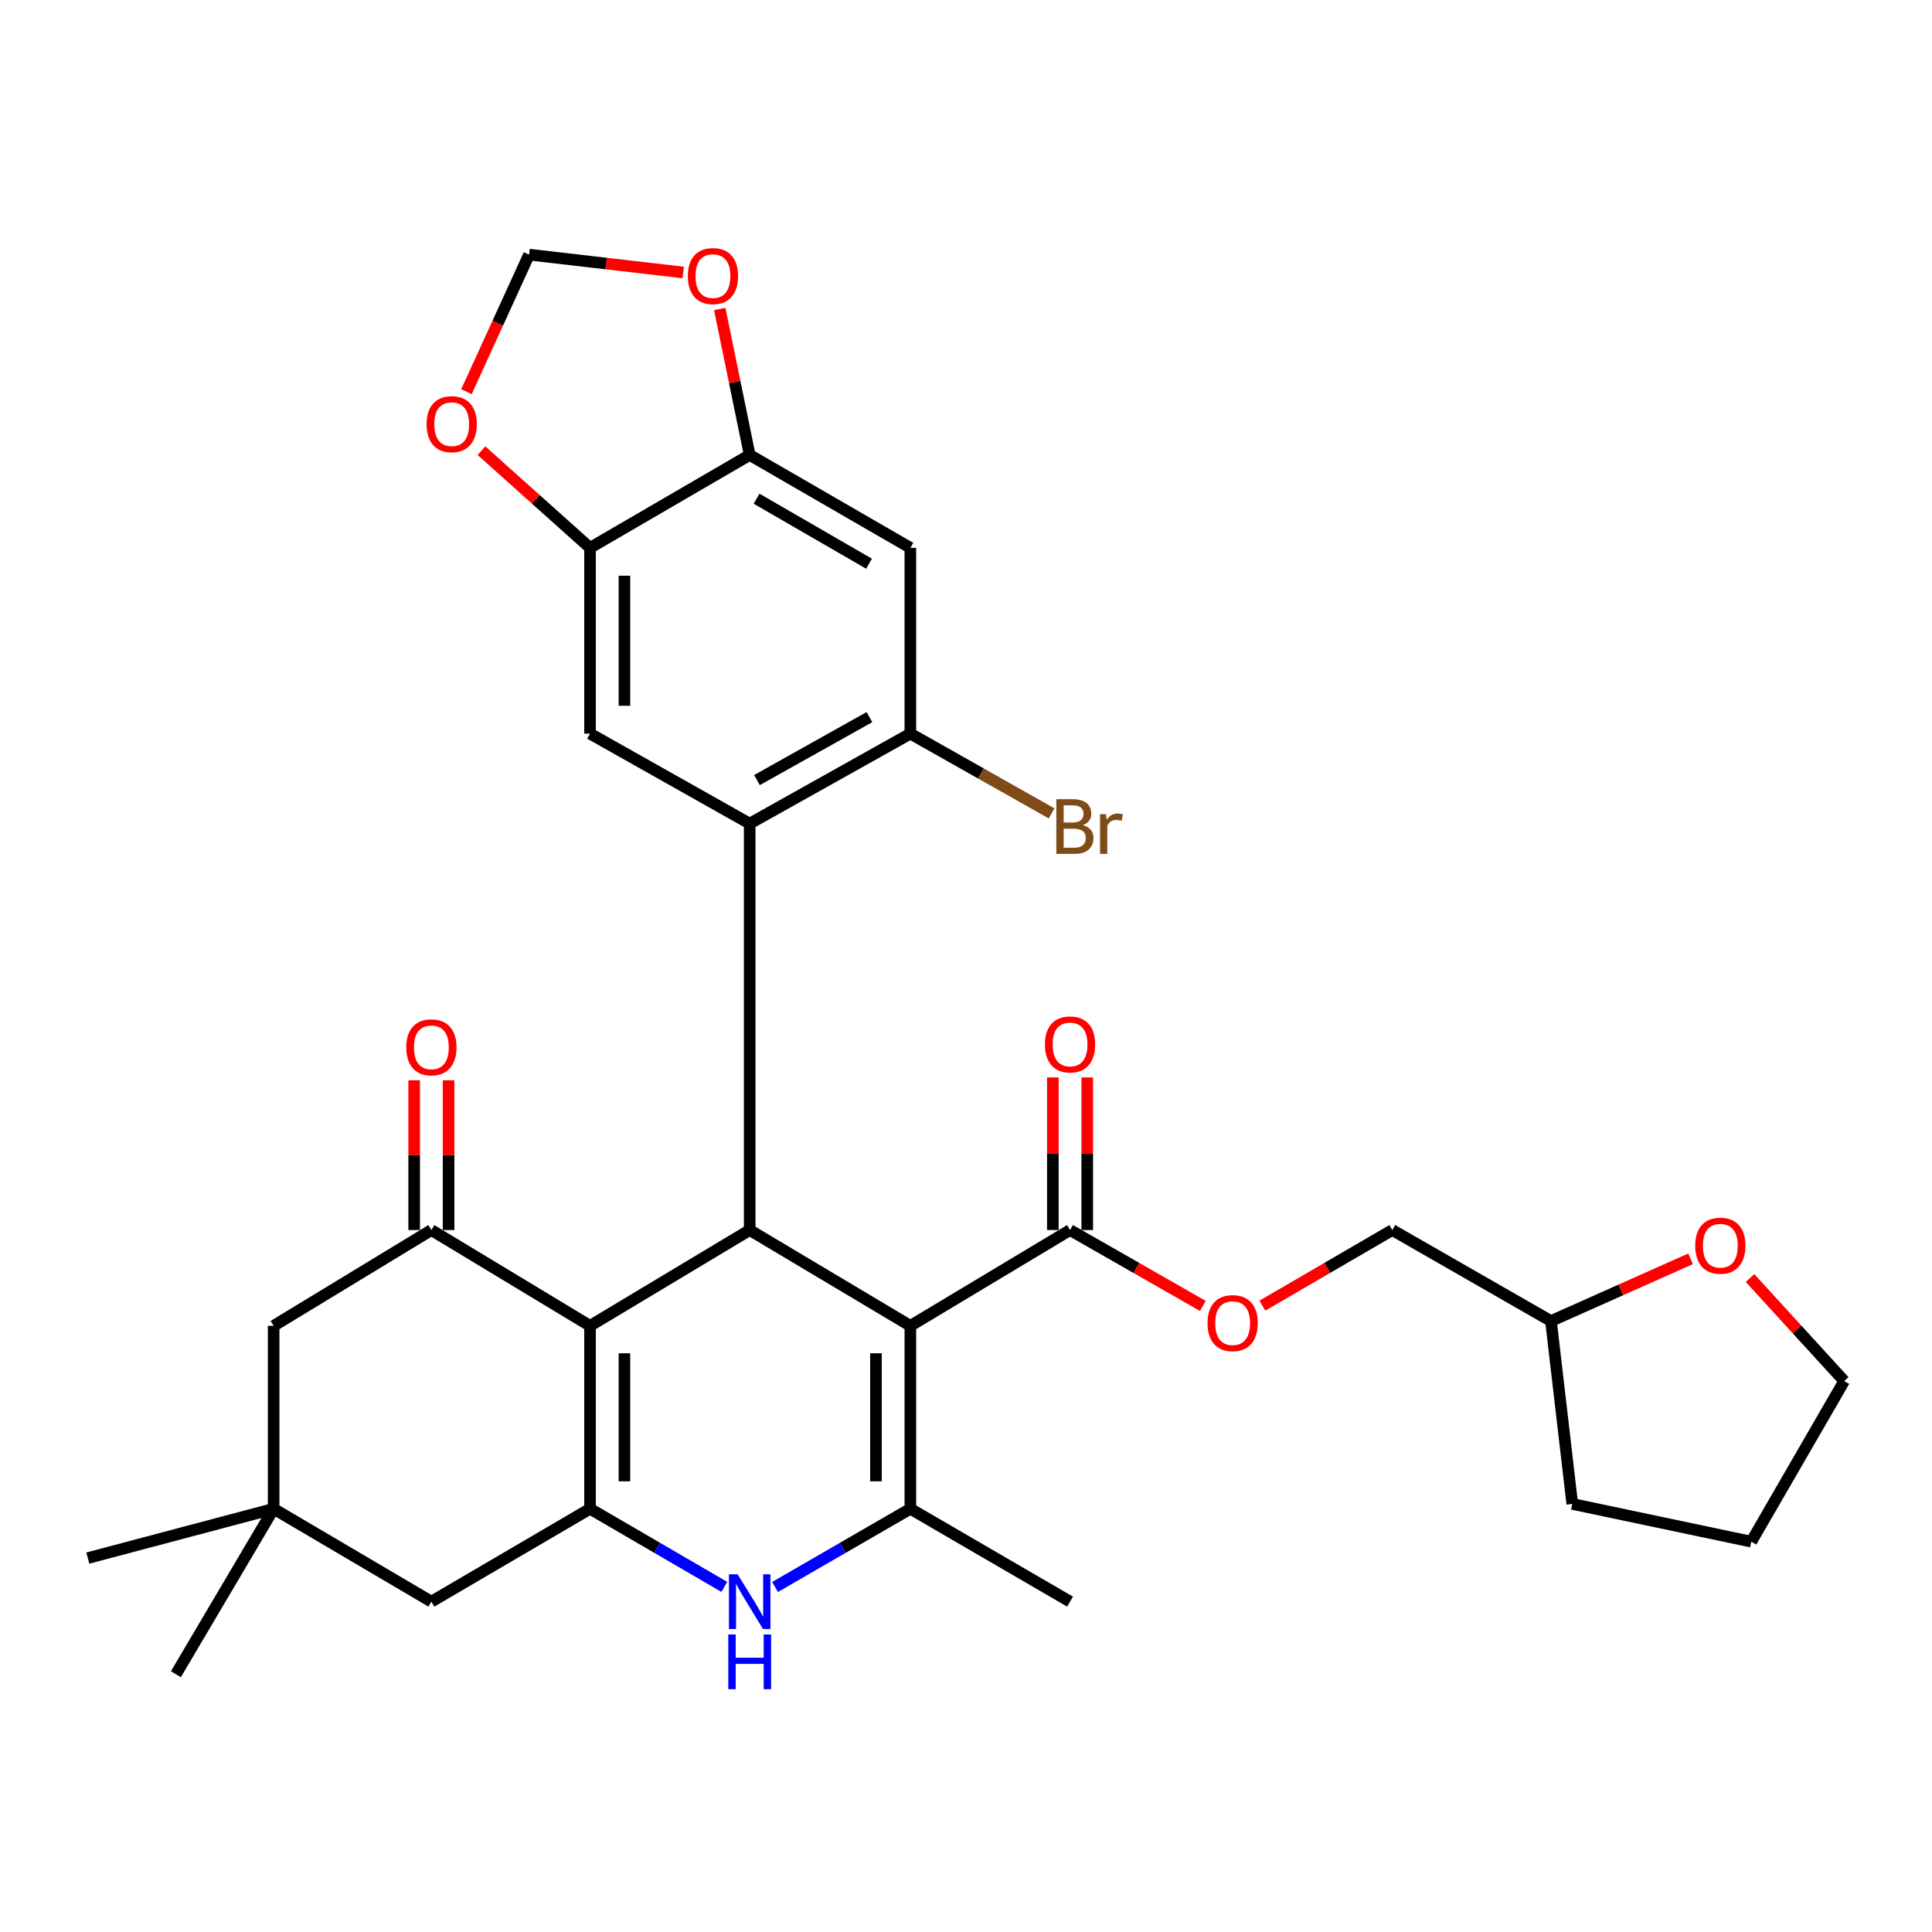 <?xml version='1.0' encoding='iso-8859-1'?>
<svg version='1.1' baseProfile='full'
              xmlns='http://www.w3.org/2000/svg'
                      xmlns:rdkit='http://www.rdkit.org/xml'
                      xmlns:xlink='http://www.w3.org/1999/xlink'
                  xml:space='preserve'
width='1000px' height='1000px' viewBox='0 0 1000 1000'>
<!-- END OF HEADER -->
<rect style='opacity:1.0;fill:#FFFFFF;stroke:none' width='1000' height='1000' x='0' y='0'> </rect>
<path class='bond-1' d='M 471.202,686.258 L 388.036,636.669' style='fill:none;fill-rule:evenodd;stroke:#000000;stroke-width:6px;stroke-linecap:butt;stroke-linejoin:miter;stroke-opacity:1' />
<path class='bond-3' d='M 471.202,686.258 L 471.202,780.934' style='fill:none;fill-rule:evenodd;stroke:#000000;stroke-width:6px;stroke-linecap:butt;stroke-linejoin:miter;stroke-opacity:1' />
<path class='bond-3' d='M 453.39,700.46 L 453.39,766.732' style='fill:none;fill-rule:evenodd;stroke:#000000;stroke-width:6px;stroke-linecap:butt;stroke-linejoin:miter;stroke-opacity:1' />
<path class='bond-7' d='M 471.202,686.258 L 553.854,636.669' style='fill:none;fill-rule:evenodd;stroke:#000000;stroke-width:6px;stroke-linecap:butt;stroke-linejoin:miter;stroke-opacity:1' />
<path class='bond-0' d='M 305.394,686.258 L 388.036,636.669' style='fill:none;fill-rule:evenodd;stroke:#000000;stroke-width:6px;stroke-linecap:butt;stroke-linejoin:miter;stroke-opacity:1' />
<path class='bond-6' d='M 305.394,686.258 L 223.277,636.669' style='fill:none;fill-rule:evenodd;stroke:#000000;stroke-width:6px;stroke-linecap:butt;stroke-linejoin:miter;stroke-opacity:1' />
<path class='bond-32' d='M 305.394,686.258 L 305.394,780.934' style='fill:none;fill-rule:evenodd;stroke:#000000;stroke-width:6px;stroke-linecap:butt;stroke-linejoin:miter;stroke-opacity:1' />
<path class='bond-32' d='M 323.207,700.46 L 323.207,766.732' style='fill:none;fill-rule:evenodd;stroke:#000000;stroke-width:6px;stroke-linecap:butt;stroke-linejoin:miter;stroke-opacity:1' />
<path class='bond-4' d='M 388.036,636.669 L 388.036,426.299' style='fill:none;fill-rule:evenodd;stroke:#000000;stroke-width:6px;stroke-linecap:butt;stroke-linejoin:miter;stroke-opacity:1' />
<path class='bond-2' d='M 305.394,780.934 L 340.15,801.152' style='fill:none;fill-rule:evenodd;stroke:#000000;stroke-width:6px;stroke-linecap:butt;stroke-linejoin:miter;stroke-opacity:1' />
<path class='bond-2' d='M 340.15,801.152 L 374.906,821.371' style='fill:none;fill-rule:evenodd;stroke:#0000FF;stroke-width:6px;stroke-linecap:butt;stroke-linejoin:miter;stroke-opacity:1' />
<path class='bond-13' d='M 305.394,780.934 L 223.277,829.009' style='fill:none;fill-rule:evenodd;stroke:#000000;stroke-width:6px;stroke-linecap:butt;stroke-linejoin:miter;stroke-opacity:1' />
<path class='bond-5' d='M 471.202,780.934 L 436.19,801.173' style='fill:none;fill-rule:evenodd;stroke:#000000;stroke-width:6px;stroke-linecap:butt;stroke-linejoin:miter;stroke-opacity:1' />
<path class='bond-5' d='M 436.19,801.173 L 401.178,821.412' style='fill:none;fill-rule:evenodd;stroke:#0000FF;stroke-width:6px;stroke-linecap:butt;stroke-linejoin:miter;stroke-opacity:1' />
<path class='bond-24' d='M 471.202,780.934 L 553.854,829.009' style='fill:none;fill-rule:evenodd;stroke:#000000;stroke-width:6px;stroke-linecap:butt;stroke-linejoin:miter;stroke-opacity:1' />
<path class='bond-8' d='M 388.036,426.299 L 471.202,379.728' style='fill:none;fill-rule:evenodd;stroke:#000000;stroke-width:6px;stroke-linecap:butt;stroke-linejoin:miter;stroke-opacity:1' />
<path class='bond-8' d='M 391.808,403.771 L 450.024,371.172' style='fill:none;fill-rule:evenodd;stroke:#000000;stroke-width:6px;stroke-linecap:butt;stroke-linejoin:miter;stroke-opacity:1' />
<path class='bond-9' d='M 388.036,426.299 L 305.394,379.728' style='fill:none;fill-rule:evenodd;stroke:#000000;stroke-width:6px;stroke-linecap:butt;stroke-linejoin:miter;stroke-opacity:1' />
<path class='bond-15' d='M 223.277,636.669 L 141.634,686.258' style='fill:none;fill-rule:evenodd;stroke:#000000;stroke-width:6px;stroke-linecap:butt;stroke-linejoin:miter;stroke-opacity:1' />
<path class='bond-19' d='M 232.183,636.669 L 232.183,597.905' style='fill:none;fill-rule:evenodd;stroke:#000000;stroke-width:6px;stroke-linecap:butt;stroke-linejoin:miter;stroke-opacity:1' />
<path class='bond-19' d='M 232.183,597.905 L 232.183,559.14' style='fill:none;fill-rule:evenodd;stroke:#FF0000;stroke-width:6px;stroke-linecap:butt;stroke-linejoin:miter;stroke-opacity:1' />
<path class='bond-19' d='M 214.37,636.669 L 214.37,597.905' style='fill:none;fill-rule:evenodd;stroke:#000000;stroke-width:6px;stroke-linecap:butt;stroke-linejoin:miter;stroke-opacity:1' />
<path class='bond-19' d='M 214.37,597.905 L 214.37,559.14' style='fill:none;fill-rule:evenodd;stroke:#FF0000;stroke-width:6px;stroke-linecap:butt;stroke-linejoin:miter;stroke-opacity:1' />
<path class='bond-18' d='M 553.854,636.669 L 588.221,656.309' style='fill:none;fill-rule:evenodd;stroke:#000000;stroke-width:6px;stroke-linecap:butt;stroke-linejoin:miter;stroke-opacity:1' />
<path class='bond-18' d='M 588.221,656.309 L 622.587,675.95' style='fill:none;fill-rule:evenodd;stroke:#FF0000;stroke-width:6px;stroke-linecap:butt;stroke-linejoin:miter;stroke-opacity:1' />
<path class='bond-21' d='M 562.761,636.669 L 562.761,597.176' style='fill:none;fill-rule:evenodd;stroke:#000000;stroke-width:6px;stroke-linecap:butt;stroke-linejoin:miter;stroke-opacity:1' />
<path class='bond-21' d='M 562.761,597.176 L 562.761,557.683' style='fill:none;fill-rule:evenodd;stroke:#FF0000;stroke-width:6px;stroke-linecap:butt;stroke-linejoin:miter;stroke-opacity:1' />
<path class='bond-21' d='M 544.948,636.669 L 544.948,597.176' style='fill:none;fill-rule:evenodd;stroke:#000000;stroke-width:6px;stroke-linecap:butt;stroke-linejoin:miter;stroke-opacity:1' />
<path class='bond-21' d='M 544.948,597.176 L 544.948,557.683' style='fill:none;fill-rule:evenodd;stroke:#FF0000;stroke-width:6px;stroke-linecap:butt;stroke-linejoin:miter;stroke-opacity:1' />
<path class='bond-10' d='M 471.202,379.728 L 471.202,283.568' style='fill:none;fill-rule:evenodd;stroke:#000000;stroke-width:6px;stroke-linecap:butt;stroke-linejoin:miter;stroke-opacity:1' />
<path class='bond-23' d='M 471.202,379.728 L 507.753,400.369' style='fill:none;fill-rule:evenodd;stroke:#000000;stroke-width:6px;stroke-linecap:butt;stroke-linejoin:miter;stroke-opacity:1' />
<path class='bond-23' d='M 507.753,400.369 L 544.303,421.009' style='fill:none;fill-rule:evenodd;stroke:#7F4C19;stroke-width:6px;stroke-linecap:butt;stroke-linejoin:miter;stroke-opacity:1' />
<path class='bond-11' d='M 305.394,379.728 L 305.394,283.568' style='fill:none;fill-rule:evenodd;stroke:#000000;stroke-width:6px;stroke-linecap:butt;stroke-linejoin:miter;stroke-opacity:1' />
<path class='bond-11' d='M 323.207,365.304 L 323.207,297.992' style='fill:none;fill-rule:evenodd;stroke:#000000;stroke-width:6px;stroke-linecap:butt;stroke-linejoin:miter;stroke-opacity:1' />
<path class='bond-34' d='M 471.202,283.568 L 388.036,235.493' style='fill:none;fill-rule:evenodd;stroke:#000000;stroke-width:6px;stroke-linecap:butt;stroke-linejoin:miter;stroke-opacity:1' />
<path class='bond-34' d='M 449.813,291.779 L 391.596,258.126' style='fill:none;fill-rule:evenodd;stroke:#000000;stroke-width:6px;stroke-linecap:butt;stroke-linejoin:miter;stroke-opacity:1' />
<path class='bond-12' d='M 305.394,283.568 L 388.036,235.493' style='fill:none;fill-rule:evenodd;stroke:#000000;stroke-width:6px;stroke-linecap:butt;stroke-linejoin:miter;stroke-opacity:1' />
<path class='bond-16' d='M 305.394,283.568 L 277.296,258.414' style='fill:none;fill-rule:evenodd;stroke:#000000;stroke-width:6px;stroke-linecap:butt;stroke-linejoin:miter;stroke-opacity:1' />
<path class='bond-16' d='M 277.296,258.414 L 249.199,233.26' style='fill:none;fill-rule:evenodd;stroke:#FF0000;stroke-width:6px;stroke-linecap:butt;stroke-linejoin:miter;stroke-opacity:1' />
<path class='bond-17' d='M 388.036,235.493 L 380.283,197.717' style='fill:none;fill-rule:evenodd;stroke:#000000;stroke-width:6px;stroke-linecap:butt;stroke-linejoin:miter;stroke-opacity:1' />
<path class='bond-17' d='M 380.283,197.717 L 372.531,159.942' style='fill:none;fill-rule:evenodd;stroke:#FF0000;stroke-width:6px;stroke-linecap:butt;stroke-linejoin:miter;stroke-opacity:1' />
<path class='bond-14' d='M 223.277,829.009 L 141.634,780.934' style='fill:none;fill-rule:evenodd;stroke:#000000;stroke-width:6px;stroke-linecap:butt;stroke-linejoin:miter;stroke-opacity:1' />
<path class='bond-27' d='M 141.634,780.934 L 45.455,806.466' style='fill:none;fill-rule:evenodd;stroke:#000000;stroke-width:6px;stroke-linecap:butt;stroke-linejoin:miter;stroke-opacity:1' />
<path class='bond-28' d='M 141.634,780.934 L 91.036,866.574' style='fill:none;fill-rule:evenodd;stroke:#000000;stroke-width:6px;stroke-linecap:butt;stroke-linejoin:miter;stroke-opacity:1' />
<path class='bond-33' d='M 141.634,780.934 L 141.634,686.258' style='fill:none;fill-rule:evenodd;stroke:#000000;stroke-width:6px;stroke-linecap:butt;stroke-linejoin:miter;stroke-opacity:1' />
<path class='bond-20' d='M 241.438,202.742 L 257.642,167.267' style='fill:none;fill-rule:evenodd;stroke:#FF0000;stroke-width:6px;stroke-linecap:butt;stroke-linejoin:miter;stroke-opacity:1' />
<path class='bond-20' d='M 257.642,167.267 L 273.846,131.792' style='fill:none;fill-rule:evenodd;stroke:#000000;stroke-width:6px;stroke-linecap:butt;stroke-linejoin:miter;stroke-opacity:1' />
<path class='bond-36' d='M 353.621,141.033 L 313.733,136.413' style='fill:none;fill-rule:evenodd;stroke:#FF0000;stroke-width:6px;stroke-linecap:butt;stroke-linejoin:miter;stroke-opacity:1' />
<path class='bond-36' d='M 313.733,136.413 L 273.846,131.792' style='fill:none;fill-rule:evenodd;stroke:#000000;stroke-width:6px;stroke-linecap:butt;stroke-linejoin:miter;stroke-opacity:1' />
<path class='bond-25' d='M 653.401,675.807 L 687.027,656.238' style='fill:none;fill-rule:evenodd;stroke:#FF0000;stroke-width:6px;stroke-linecap:butt;stroke-linejoin:miter;stroke-opacity:1' />
<path class='bond-25' d='M 687.027,656.238 L 720.652,636.669' style='fill:none;fill-rule:evenodd;stroke:#000000;stroke-width:6px;stroke-linecap:butt;stroke-linejoin:miter;stroke-opacity:1' />
<path class='bond-22' d='M 875.039,651.56 L 838.91,667.667' style='fill:none;fill-rule:evenodd;stroke:#FF0000;stroke-width:6px;stroke-linecap:butt;stroke-linejoin:miter;stroke-opacity:1' />
<path class='bond-22' d='M 838.91,667.667 L 802.78,683.774' style='fill:none;fill-rule:evenodd;stroke:#000000;stroke-width:6px;stroke-linecap:butt;stroke-linejoin:miter;stroke-opacity:1' />
<path class='bond-29' d='M 905.814,661.513 L 930.18,688.166' style='fill:none;fill-rule:evenodd;stroke:#FF0000;stroke-width:6px;stroke-linecap:butt;stroke-linejoin:miter;stroke-opacity:1' />
<path class='bond-29' d='M 930.18,688.166 L 954.545,714.818' style='fill:none;fill-rule:evenodd;stroke:#000000;stroke-width:6px;stroke-linecap:butt;stroke-linejoin:miter;stroke-opacity:1' />
<path class='bond-26' d='M 720.652,636.669 L 802.78,683.774' style='fill:none;fill-rule:evenodd;stroke:#000000;stroke-width:6px;stroke-linecap:butt;stroke-linejoin:miter;stroke-opacity:1' />
<path class='bond-30' d='M 802.78,683.774 L 813.804,778.43' style='fill:none;fill-rule:evenodd;stroke:#000000;stroke-width:6px;stroke-linecap:butt;stroke-linejoin:miter;stroke-opacity:1' />
<path class='bond-35' d='M 954.545,714.818 L 906.461,797.965' style='fill:none;fill-rule:evenodd;stroke:#000000;stroke-width:6px;stroke-linecap:butt;stroke-linejoin:miter;stroke-opacity:1' />
<path class='bond-31' d='M 813.804,778.43 L 906.461,797.965' style='fill:none;fill-rule:evenodd;stroke:#000000;stroke-width:6px;stroke-linecap:butt;stroke-linejoin:miter;stroke-opacity:1' />
<path  class='atom-6' d='M 381.776 814.849
L 391.056 829.849
Q 391.976 831.329, 393.456 834.009
Q 394.936 836.689, 395.016 836.849
L 395.016 814.849
L 398.776 814.849
L 398.776 843.169
L 394.896 843.169
L 384.936 826.769
Q 383.776 824.849, 382.536 822.649
Q 381.336 820.449, 380.976 819.769
L 380.976 843.169
L 377.296 843.169
L 377.296 814.849
L 381.776 814.849
' fill='#0000FF'/>
<path  class='atom-6' d='M 376.956 846.001
L 380.796 846.001
L 380.796 858.041
L 395.276 858.041
L 395.276 846.001
L 399.116 846.001
L 399.116 874.321
L 395.276 874.321
L 395.276 861.241
L 380.796 861.241
L 380.796 874.321
L 376.956 874.321
L 376.956 846.001
' fill='#0000FF'/>
<path  class='atom-17' d='M 220.796 219.551
Q 220.796 212.751, 224.156 208.951
Q 227.516 205.151, 233.796 205.151
Q 240.076 205.151, 243.436 208.951
Q 246.796 212.751, 246.796 219.551
Q 246.796 226.431, 243.396 230.351
Q 239.996 234.231, 233.796 234.231
Q 227.556 234.231, 224.156 230.351
Q 220.796 226.471, 220.796 219.551
M 233.796 231.031
Q 238.116 231.031, 240.436 228.151
Q 242.796 225.231, 242.796 219.551
Q 242.796 213.991, 240.436 211.191
Q 238.116 208.351, 233.796 208.351
Q 229.476 208.351, 227.116 211.151
Q 224.796 213.951, 224.796 219.551
Q 224.796 225.271, 227.116 228.151
Q 229.476 231.031, 233.796 231.031
' fill='#FF0000'/>
<path  class='atom-18' d='M 356.016 142.897
Q 356.016 136.097, 359.376 132.297
Q 362.736 128.497, 369.016 128.497
Q 375.296 128.497, 378.656 132.297
Q 382.016 136.097, 382.016 142.897
Q 382.016 149.777, 378.616 153.697
Q 375.216 157.577, 369.016 157.577
Q 362.776 157.577, 359.376 153.697
Q 356.016 149.817, 356.016 142.897
M 369.016 154.377
Q 373.336 154.377, 375.656 151.497
Q 378.016 148.577, 378.016 142.897
Q 378.016 137.337, 375.656 134.537
Q 373.336 131.697, 369.016 131.697
Q 364.696 131.697, 362.336 134.497
Q 360.016 137.297, 360.016 142.897
Q 360.016 148.617, 362.336 151.497
Q 364.696 154.377, 369.016 154.377
' fill='#FF0000'/>
<path  class='atom-19' d='M 625.01 684.844
Q 625.01 678.044, 628.37 674.244
Q 631.73 670.444, 638.01 670.444
Q 644.29 670.444, 647.65 674.244
Q 651.01 678.044, 651.01 684.844
Q 651.01 691.724, 647.61 695.644
Q 644.21 699.524, 638.01 699.524
Q 631.77 699.524, 628.37 695.644
Q 625.01 691.764, 625.01 684.844
M 638.01 696.324
Q 642.33 696.324, 644.65 693.444
Q 647.01 690.524, 647.01 684.844
Q 647.01 679.284, 644.65 676.484
Q 642.33 673.644, 638.01 673.644
Q 633.69 673.644, 631.33 676.444
Q 629.01 679.244, 629.01 684.844
Q 629.01 690.564, 631.33 693.444
Q 633.69 696.324, 638.01 696.324
' fill='#FF0000'/>
<path  class='atom-20' d='M 210.277 542.093
Q 210.277 535.293, 213.637 531.493
Q 216.997 527.693, 223.277 527.693
Q 229.557 527.693, 232.917 531.493
Q 236.277 535.293, 236.277 542.093
Q 236.277 548.973, 232.877 552.893
Q 229.477 556.773, 223.277 556.773
Q 217.037 556.773, 213.637 552.893
Q 210.277 549.013, 210.277 542.093
M 223.277 553.573
Q 227.597 553.573, 229.917 550.693
Q 232.277 547.773, 232.277 542.093
Q 232.277 536.533, 229.917 533.733
Q 227.597 530.893, 223.277 530.893
Q 218.957 530.893, 216.597 533.693
Q 214.277 536.493, 214.277 542.093
Q 214.277 547.813, 216.597 550.693
Q 218.957 553.573, 223.277 553.573
' fill='#FF0000'/>
<path  class='atom-22' d='M 540.854 540.599
Q 540.854 533.799, 544.214 529.999
Q 547.574 526.199, 553.854 526.199
Q 560.134 526.199, 563.494 529.999
Q 566.854 533.799, 566.854 540.599
Q 566.854 547.479, 563.454 551.399
Q 560.054 555.279, 553.854 555.279
Q 547.614 555.279, 544.214 551.399
Q 540.854 547.519, 540.854 540.599
M 553.854 552.079
Q 558.174 552.079, 560.494 549.199
Q 562.854 546.279, 562.854 540.599
Q 562.854 535.039, 560.494 532.239
Q 558.174 529.399, 553.854 529.399
Q 549.534 529.399, 547.174 532.199
Q 544.854 534.999, 544.854 540.599
Q 544.854 546.319, 547.174 549.199
Q 549.534 552.079, 553.854 552.079
' fill='#FF0000'/>
<path  class='atom-23' d='M 877.439 644.775
Q 877.439 637.975, 880.799 634.175
Q 884.159 630.375, 890.439 630.375
Q 896.719 630.375, 900.079 634.175
Q 903.439 637.975, 903.439 644.775
Q 903.439 651.655, 900.039 655.575
Q 896.639 659.455, 890.439 659.455
Q 884.199 659.455, 880.799 655.575
Q 877.439 651.695, 877.439 644.775
M 890.439 656.255
Q 894.759 656.255, 897.079 653.375
Q 899.439 650.455, 899.439 644.775
Q 899.439 639.215, 897.079 636.415
Q 894.759 633.575, 890.439 633.575
Q 886.119 633.575, 883.759 636.375
Q 881.439 639.175, 881.439 644.775
Q 881.439 650.495, 883.759 653.375
Q 886.119 656.255, 890.439 656.255
' fill='#FF0000'/>
<path  class='atom-24' d='M 560.508 427.103
Q 563.228 427.863, 564.588 429.543
Q 565.988 431.183, 565.988 433.623
Q 565.988 437.543, 563.468 439.783
Q 560.988 441.983, 556.268 441.983
L 546.748 441.983
L 546.748 413.663
L 555.108 413.663
Q 559.948 413.663, 562.388 415.623
Q 564.828 417.583, 564.828 421.183
Q 564.828 425.463, 560.508 427.103
M 550.548 416.863
L 550.548 425.743
L 555.108 425.743
Q 557.908 425.743, 559.348 424.623
Q 560.828 423.463, 560.828 421.183
Q 560.828 416.863, 555.108 416.863
L 550.548 416.863
M 556.268 438.783
Q 559.028 438.783, 560.508 437.463
Q 561.988 436.143, 561.988 433.623
Q 561.988 431.303, 560.348 430.143
Q 558.748 428.943, 555.668 428.943
L 550.548 428.943
L 550.548 438.783
L 556.268 438.783
' fill='#7F4C19'/>
<path  class='atom-24' d='M 572.428 421.423
L 572.868 424.263
Q 575.028 421.063, 578.548 421.063
Q 579.668 421.063, 581.188 421.463
L 580.588 424.823
Q 578.868 424.423, 577.908 424.423
Q 576.228 424.423, 575.108 425.103
Q 574.028 425.743, 573.148 427.303
L 573.148 441.983
L 569.388 441.983
L 569.388 421.423
L 572.428 421.423
' fill='#7F4C19'/>
</svg>
